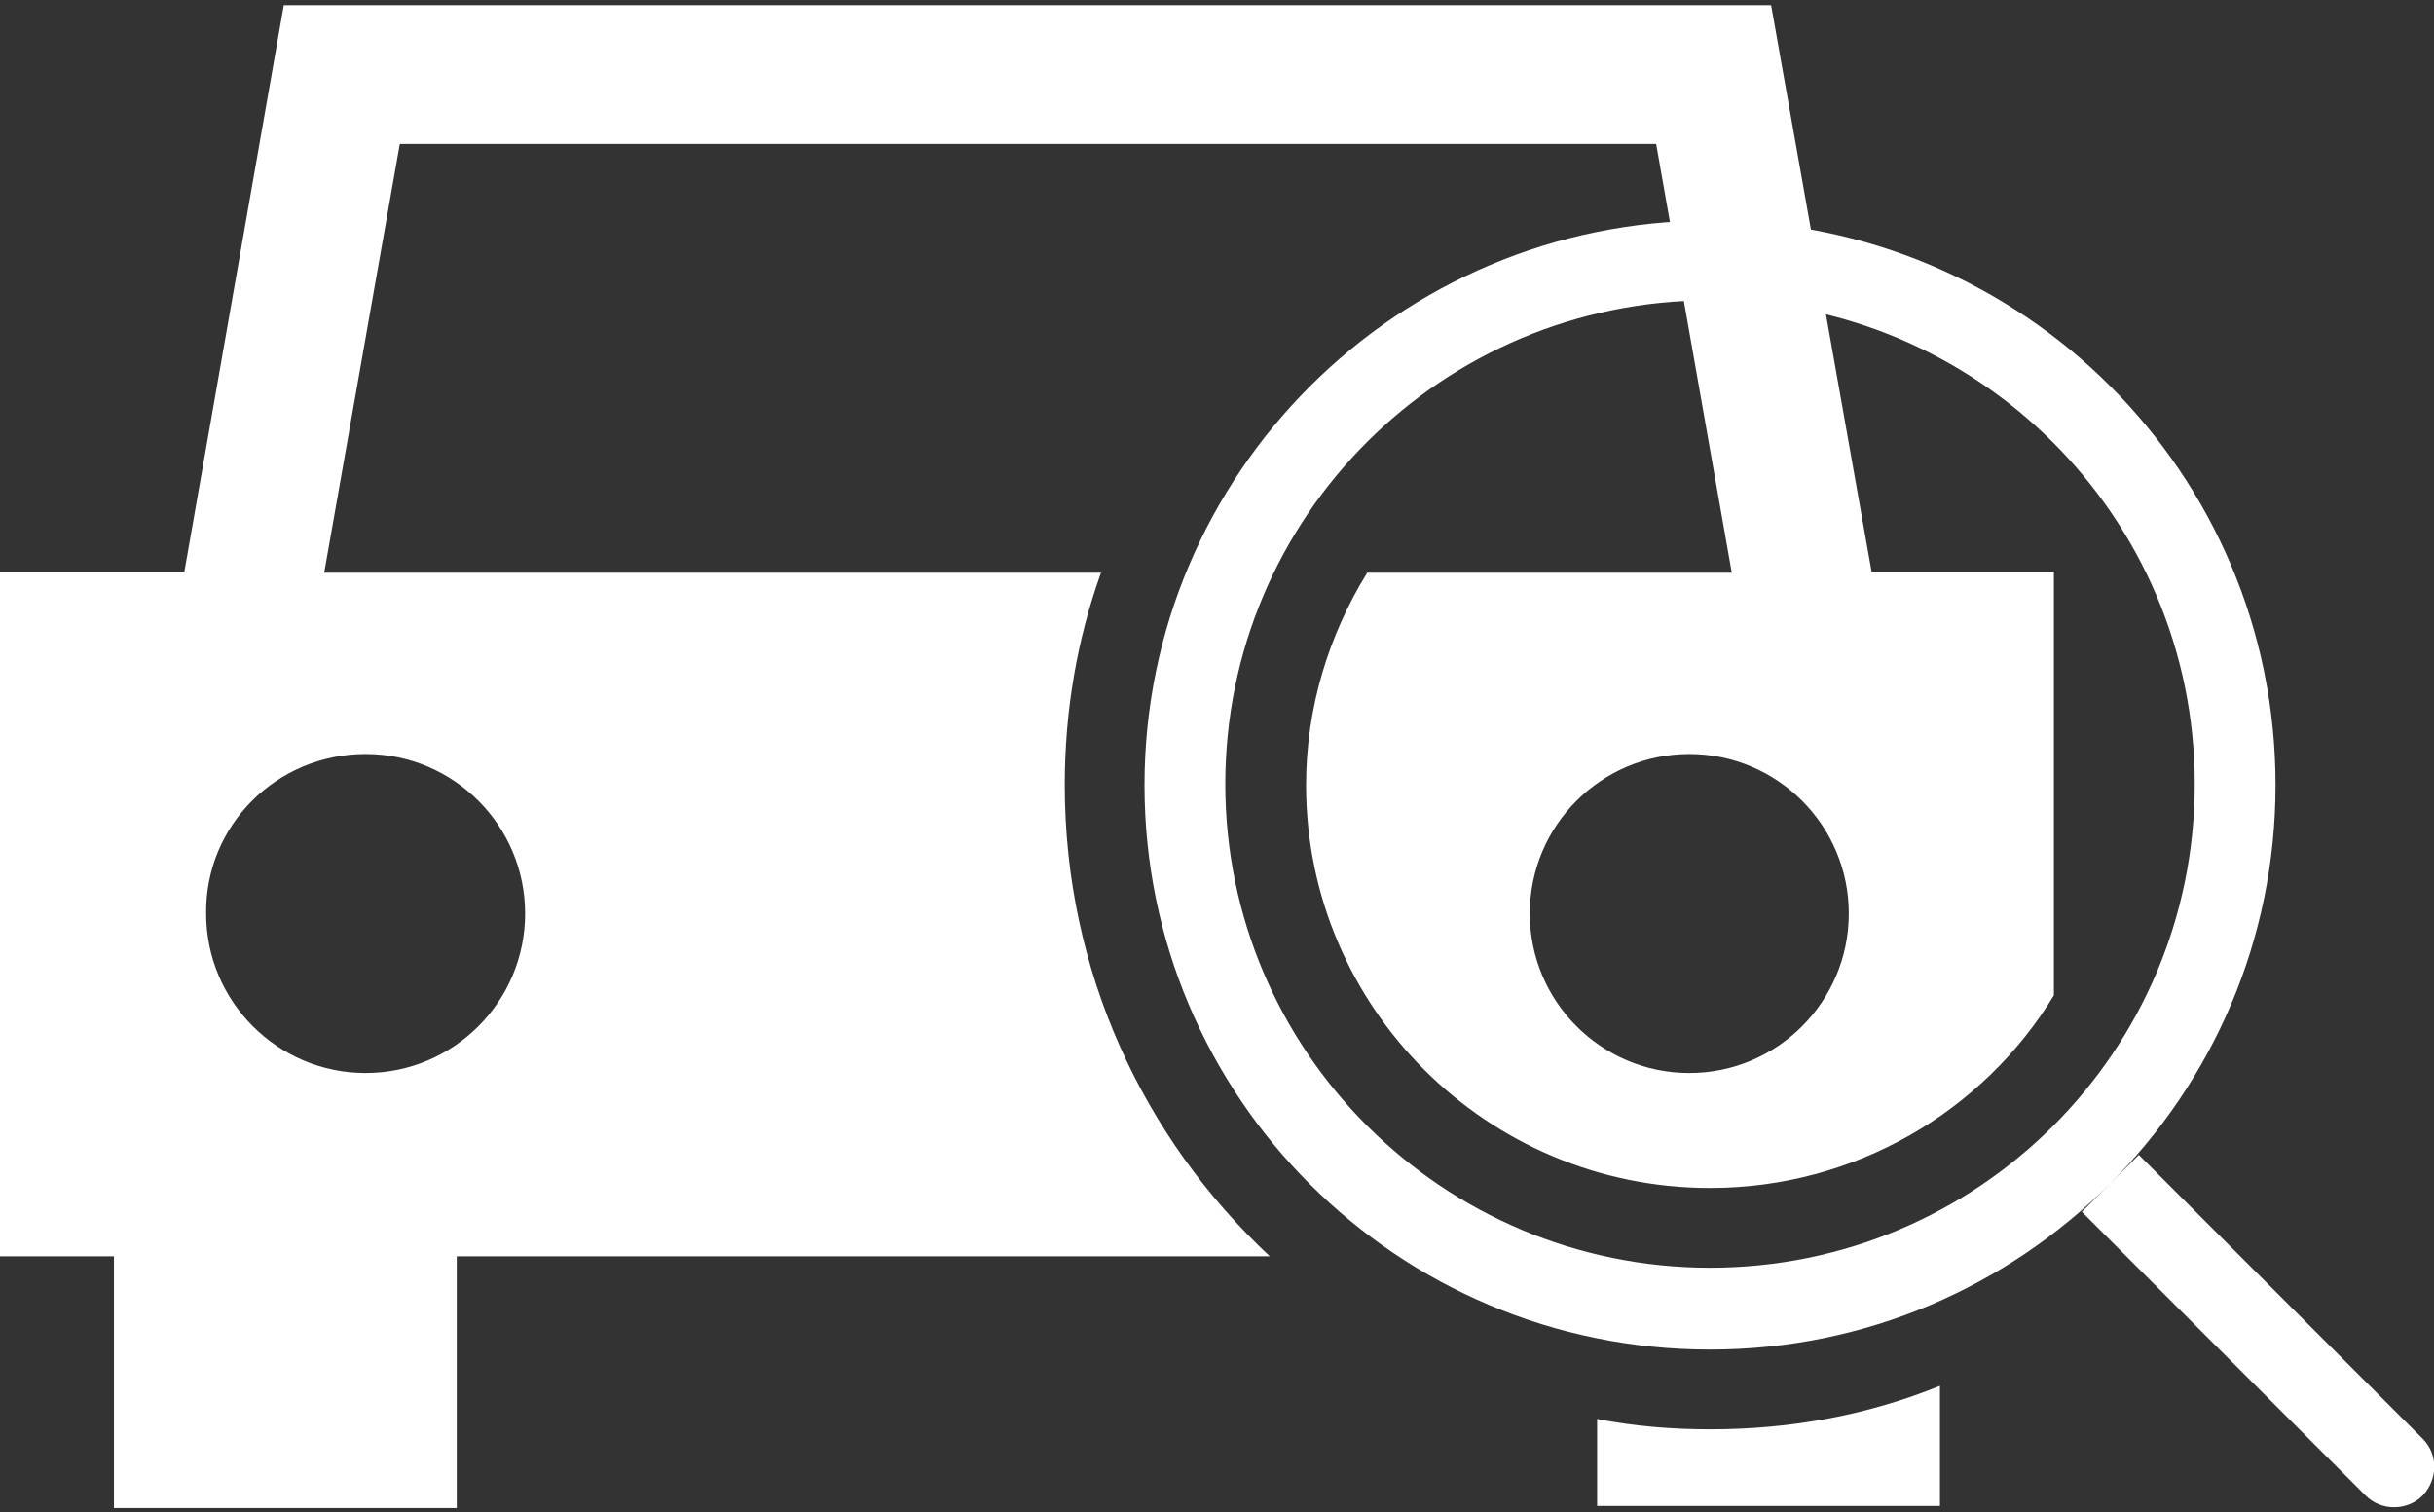 <?xml version="1.0" encoding="utf-8"?>
<!-- Generator: Adobe Illustrator 26.3.1, SVG Export Plug-In . SVG Version: 6.00 Build 0)  -->
<svg version="1.1" id="Ebene_1" xmlns="http://www.w3.org/2000/svg" xmlns:xlink="http://www.w3.org/1999/xlink" x="0px" y="0px"
	 viewBox="0 0 235 146" style="enable-background:new 0 0 235 146;" xml:space="preserve">
<rect x="0" y="0" width="235" height="146" fill="#333333" stroke="none"/>
<style type="text/css">
	.st0{fill:#FFFFFF;}
</style>
<g>
	<path class="st0" d="M165.1,138c-3.7,0-7.3-0.3-10.9-1v8.4h33.1v-11.6C180.4,136.6,173,138,165.1,138"/>
	<path class="st0" d="M198.3,55.2h-17.6L171,0.5H27.4l-9.6,54.7H0v66.1h11v24.3h33.1v-24.3h78.5c-12.2-11.4-19.8-27.5-19.8-45.5
		c0-7.2,1.2-14.1,3.5-20.5h-75l7.3-41.4h121.3l7.3,41.4H132c-3.7,6-5.9,13-5.9,20.5c0,21.5,17.5,38.9,39,38.9
		c14,0,26.4-7.4,33.2-18.6V55.3C198.3,55.3,198.3,55.2,198.3,55.2 M35.3,72.8c8.5,0,15.4,6.9,15.4,15.4c0,8.5-6.9,15.4-15.4,15.4
		c-8.5,0-15.4-6.9-15.4-15.4C19.8,79.7,26.7,72.8,35.3,72.8 M163.1,103.6c-8.5,0-15.4-6.9-15.4-15.4c0-8.5,6.9-15.4,15.4-15.4
		c8.5,0,15.4,6.9,15.4,15.4C178.5,96.7,171.6,103.6,163.1,103.6"/>
	<path class="st0" d="M233.9,138.9l-27.4-27.4l-2.8,2.8c9.9-9.9,16-23.5,16-38.5c0-30.1-24.4-54.5-54.6-54.5
		c-30.1,0-54.6,24.4-54.6,54.5c0,30.1,24.4,54.5,54.6,54.5c15.1,0,28.7-6.1,38.6-16L201,117l27.4,27.4c1.5,1.5,4,1.5,5.5,0
		C235.4,142.8,235.4,140.4,233.9,138.9z M165.1,122.4c-25.8,0-46.8-20.9-46.8-46.7c0-25.8,20.9-46.7,46.8-46.7
		c25.8,0,46.8,20.9,46.8,46.7C211.9,101.5,191,122.4,165.1,122.4z"/>
</g>
</svg>
